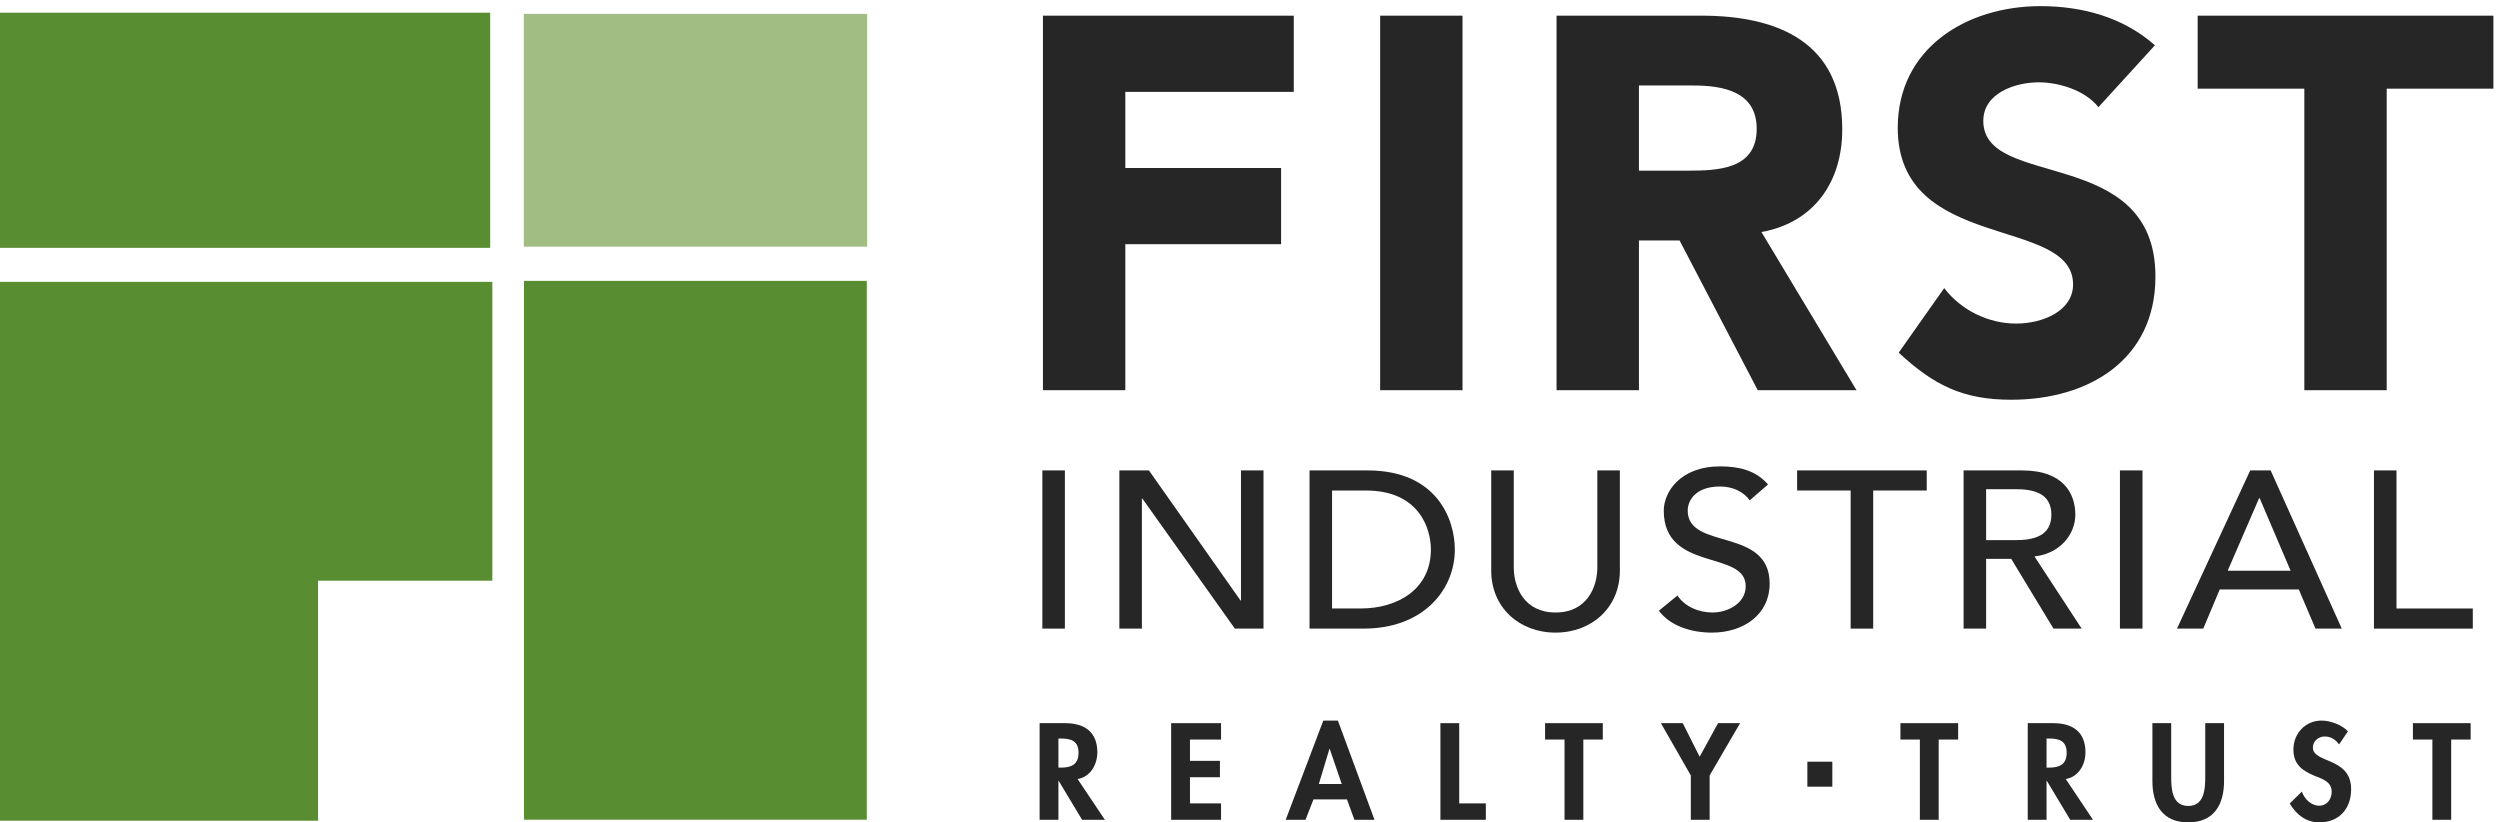 <?xml version="1.0" encoding="UTF-8"?>
<svg width="152px" height="50px" viewBox="0 0 152 50" version="1.1" xmlns="http://www.w3.org/2000/svg" xmlns:xlink="http://www.w3.org/1999/xlink">
    <!-- Generator: Sketch 52.2 (67145) - http://www.bohemiancoding.com/sketch -->
    <title>logo RGB 56-0-100-27 Copy</title>
    <desc>Created with Sketch.</desc>
    <g id="FIRT" stroke="none" stroke-width="1" fill="none" fill-rule="evenodd">
        <g id="logo-RGB-56-0-100-27-Copy">
            <path d="M140.103,23.725 L145.112,23.725 L145.112,5.391 L151.598,5.391 L151.598,0.952 L133.618,0.952 L133.618,5.391 L140.103,5.391 L140.103,23.725 Z M131.019,2.753 C129.093,1.049 126.621,0.373 124.052,0.373 C119.589,0.373 115.383,2.914 115.383,7.771 C115.383,15.362 126.043,13.11 126.043,17.292 C126.043,18.9 124.213,19.673 122.575,19.673 C120.905,19.673 119.236,18.868 118.208,17.517 L115.441,21.441 C117.592,23.436 119.364,24.304 122.286,24.304 C126.974,24.304 131.051,21.892 131.051,16.81 C131.051,8.805 120.585,11.556 120.585,7.353 C120.585,5.648 122.543,5.005 123.955,5.005 C125.176,5.005 126.781,5.487 127.584,6.517 L131.019,2.753 Z M99.647,5.198 L102.923,5.198 C104.753,5.198 106.807,5.552 106.807,7.835 C106.807,10.312 104.431,10.376 102.601,10.376 L99.647,10.376 L99.647,5.198 Z M94.638,23.725 L99.647,23.725 L99.647,14.622 L102.119,14.622 L106.871,23.725 L112.876,23.725 L107.096,14.108 C110.307,13.529 112.009,11.052 112.009,7.868 C112.009,2.56 108.092,0.952 103.436,0.952 L94.638,0.952 L94.638,23.725 Z M83.912,23.725 L88.921,23.725 L88.921,0.952 L83.912,0.952 L83.912,23.725 Z M63.411,23.725 L68.42,23.725 L68.42,14.848 L77.891,14.848 L77.891,10.216 L68.42,10.216 L68.42,5.584 L78.662,5.584 L78.662,0.952 L63.411,0.952 L63.411,23.725 Z" id="Fill-1" fill="#272626"></path>
            <polygon id="Fill-2" fill="#272626" points="63.375 38.219 64.745 38.219 64.745 28.601 63.375 28.601"></polygon>
            <polyline id="Fill-3" fill="#272626" points="68.057 28.601 69.855 28.601 75.422 36.507 75.451 36.507 75.451 28.601 76.821 28.601 76.821 38.219 75.079 38.219 69.456 30.313 69.427 30.313 69.427 38.219 68.057 38.219 68.057 28.601"></polyline>
            <path d="M80.989,36.996 L82.716,36.996 C85.028,36.996 86.998,35.787 86.998,33.41 C86.998,32.188 86.327,29.823 83.044,29.823 L80.989,29.823 L80.989,36.996 Z M79.619,28.601 L83.144,28.601 C87.412,28.601 88.454,31.63 88.454,33.41 C88.454,35.869 86.527,38.219 82.915,38.219 L79.619,38.219 L79.619,28.601 Z" id="Fill-4" fill="#272626"></path>
            <path d="M92.037,28.601 L92.037,34.497 C92.037,35.692 92.665,37.24 94.577,37.24 C96.49,37.24 97.118,35.692 97.118,34.497 L97.118,28.601 L98.488,28.601 L98.488,34.7 C98.488,36.928 96.79,38.463 94.577,38.463 C92.365,38.463 90.666,36.928 90.666,34.7 L90.666,28.601 L92.037,28.601" id="Fill-5" fill="#272626"></path>
            <path d="M101.986,36.208 C102.471,36.915 103.312,37.24 104.126,37.24 C105.026,37.24 106.139,36.698 106.139,35.638 C106.139,33.423 101.157,34.796 101.157,31.046 C101.157,29.919 102.156,28.356 104.583,28.356 C105.682,28.356 106.738,28.574 107.495,29.457 L106.381,30.421 C106.039,29.919 105.369,29.579 104.583,29.579 C103.07,29.579 102.613,30.448 102.613,31.046 C102.613,33.478 107.595,32.024 107.595,35.489 C107.595,37.35 106.025,38.463 104.084,38.463 C102.784,38.463 101.543,38.043 100.858,37.132 L101.986,36.208" id="Fill-6" fill="#272626"></path>
            <polyline id="Fill-7" fill="#272626" points="112.519 29.823 109.265 29.823 109.265 28.601 117.145 28.601 117.145 29.823 113.89 29.823 113.89 38.219 112.519 38.219 112.519 29.823"></polyline>
            <path d="M120.756,32.84 L122.554,32.84 C123.639,32.84 124.724,32.595 124.724,31.29 C124.724,29.987 123.639,29.742 122.554,29.742 L120.756,29.742 L120.756,32.84 Z M119.386,28.601 L122.939,28.601 C125.523,28.601 126.18,30.082 126.18,31.29 C126.18,32.513 125.223,33.668 123.696,33.831 L126.565,38.219 L124.852,38.219 L122.283,33.98 L120.756,33.98 L120.756,38.219 L119.386,38.219 L119.386,28.601 Z" id="Fill-8" fill="#272626"></path>
            <polygon id="Fill-9" fill="#272626" points="128.892 38.219 130.263 38.219 130.263 28.601 128.892 28.601"></polygon>
            <path d="M139.269,34.7 L137.385,30.285 L137.356,30.285 L135.443,34.7 L139.269,34.7 Z M136.814,28.601 L138.055,28.601 L142.38,38.219 L140.781,38.219 L139.768,35.841 L134.958,35.841 L133.959,38.219 L132.361,38.219 L136.814,28.601 Z" id="Fill-10" fill="#272626"></path>
            <polyline id="Fill-11" fill="#272626" points="144.336 28.601 145.707 28.601 145.707 36.996 150.346 36.996 150.346 38.219 144.336 38.219 144.336 28.601"></polyline>
            <polygon id="Fill-12" fill="#272626" points="109.888 47.831 111.406 47.831 111.406 46.311 109.888 46.311"></polygon>
            <path d="M64.352,46.672 L64.5,46.672 C65.13,46.672 65.574,46.485 65.574,45.768 C65.574,45.043 65.115,44.902 64.507,44.902 L64.352,44.902 L64.352,46.672 Z M67.176,49.844 L65.791,49.844 L64.368,47.475 L64.352,47.475 L64.352,49.844 L63.208,49.844 L63.208,43.968 L64.757,43.968 C65.916,43.968 66.717,44.482 66.717,45.737 C66.717,46.485 66.305,47.233 65.519,47.365 L67.176,49.844 Z" id="Fill-13" fill="#272626"></path>
            <polyline id="Fill-14" fill="#272626" points="72.35 44.965 72.35 46.259 74.171 46.259 74.171 47.256 72.35 47.256 72.35 48.846 74.24 48.846 74.24 49.844 71.206 49.844 71.206 43.968 74.24 43.968 74.24 44.965 72.35 44.965"></polyline>
            <path d="M80.847,45.534 L80.83,45.534 L80.185,47.669 L81.578,47.669 L80.847,45.534 Z M79.858,48.605 L79.376,49.844 L78.17,49.844 L80.457,43.811 L81.344,43.811 L83.57,49.844 L82.348,49.844 L81.896,48.605 L79.858,48.605 Z" id="Fill-15" fill="#272626"></path>
            <polyline id="Fill-16" fill="#272626" points="88.72 48.846 90.339 48.846 90.339 49.844 87.577 49.844 87.577 43.968 88.72 43.968 88.72 48.846"></polyline>
            <polyline id="Fill-17" fill="#272626" points="96.267 49.844 95.123 49.844 95.123 44.965 93.941 44.965 93.941 43.968 97.45 43.968 97.45 44.965 96.267 44.965 96.267 49.844"></polyline>
            <polyline id="Fill-18" fill="#272626" points="100.982 43.968 102.312 43.968 103.339 46.009 104.459 43.968 105.798 43.968 103.946 47.148 103.946 49.844 102.802 49.844 102.802 47.148 100.982 43.968"></polyline>
            <polyline id="Fill-19" fill="#272626" points="117.872 49.844 116.728 49.844 116.728 44.965 115.546 44.965 115.546 43.968 119.055 43.968 119.055 44.965 117.872 44.965 117.872 49.844"></polyline>
            <path d="M124.43,46.672 L124.579,46.672 C125.209,46.672 125.653,46.485 125.653,45.768 C125.653,45.043 125.194,44.902 124.586,44.902 L124.43,44.902 L124.43,46.672 Z M127.255,49.844 L125.87,49.844 L124.447,47.475 L124.43,47.475 L124.43,49.844 L123.287,49.844 L123.287,43.968 L124.836,43.968 C125.995,43.968 126.796,44.482 126.796,45.737 C126.796,46.485 126.384,47.233 125.598,47.365 L127.255,49.844 Z" id="Fill-20" fill="#272626"></path>
            <path d="M130.866,43.968 L132.009,43.968 L132.009,47.256 C132.009,47.982 132.072,49.002 133.044,49.002 C134.016,49.002 134.079,47.982 134.079,47.256 L134.079,43.968 L135.222,43.968 L135.222,47.482 C135.222,48.916 134.616,50 133.044,50 C131.473,50 130.866,48.916 130.866,47.482 L130.866,43.968" id="Fill-21" fill="#272626"></path>
            <path d="M142.217,45.261 C141.999,44.965 141.719,44.778 141.338,44.778 C140.972,44.778 140.622,45.058 140.622,45.441 C140.622,46.43 142.949,46.017 142.949,47.989 C142.949,49.166 142.217,50 141.019,50 C140.21,50 139.619,49.532 139.214,48.855 L139.953,48.129 C140.109,48.581 140.521,48.987 141.011,48.987 C141.478,48.987 141.766,48.59 141.766,48.138 C141.766,47.53 141.206,47.358 140.746,47.178 C139.992,46.867 139.439,46.485 139.439,45.573 C139.439,44.598 140.163,43.811 141.151,43.811 C141.673,43.811 142.396,44.069 142.754,44.466 L142.217,45.261" id="Fill-22" fill="#272626"></path>
            <polyline id="Fill-23" fill="#272626" points="149.032 49.844 147.889 49.844 147.889 44.965 146.706 44.965 146.706 43.968 150.215 43.968 150.215 44.965 149.032 44.965 149.032 49.844"></polyline>
            <polygon id="Fill-24" fill="#588D32" points="0 15.069 29.804 15.069 29.804 0.772 0 0.772"></polygon>
            <polygon id="Fill-25" fill="#A1BD84" points="31.847 14.997 52.724 14.997 52.724 0.844 31.847 0.844"></polygon>
            <polygon id="Fill-26" fill="#588D32" points="31.857 49.838 52.702 49.838 52.702 17.077 31.857 17.077"></polygon>
            <polyline id="Fill-27" fill="#588D32" points="29.752 17.136 0 17.136 0 49.899 19.338 49.899 19.338 35.306 29.934 35.306 29.934 17.136"></polyline>
        </g>
    </g>
</svg>